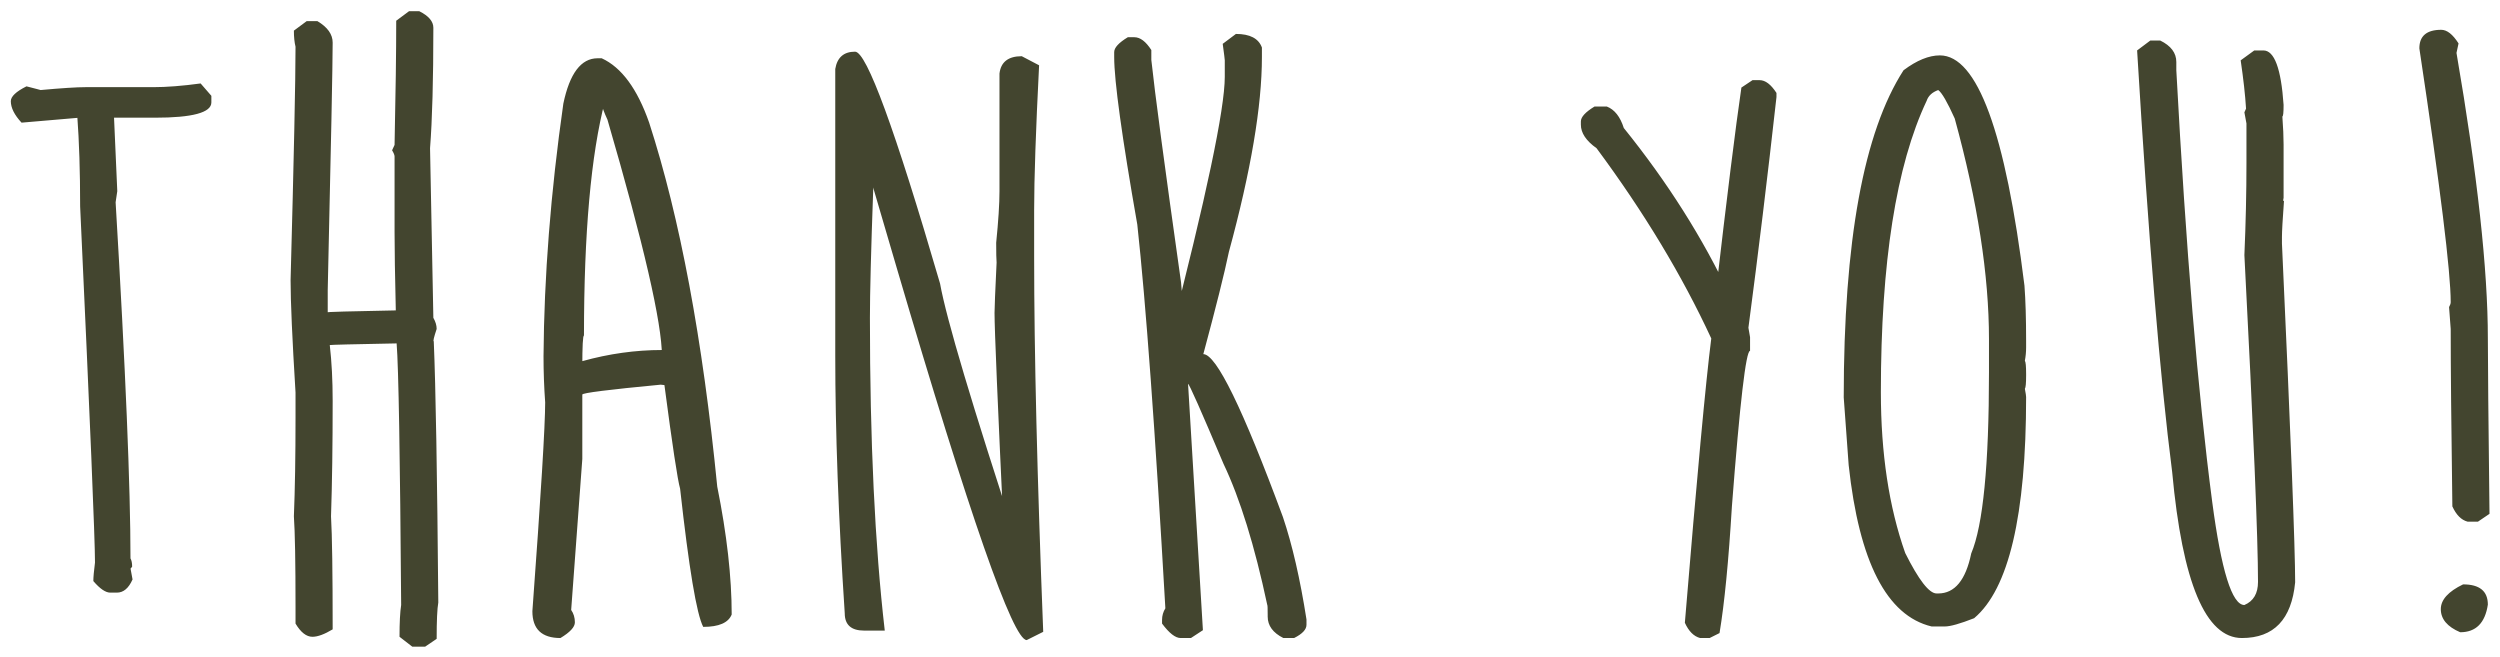 <?xml version="1.0"?>
<svg xmlns="http://www.w3.org/2000/svg" width="213" height="56" viewBox="0 0 213 56" fill="none">
<path d="M17.093 7.11L18.008 8.164V8.727C18.008 9.594 16.402 10.028 13.191 10.028H9.254C9.535 10.028 9.687 9.992 9.711 9.922L9.992 16.285C9.898 16.871 9.851 17.188 9.851 17.235C10.695 31.414 11.117 41.528 11.117 47.575C11.211 47.739 11.258 47.973 11.258 48.278C11.164 48.418 11.117 48.465 11.117 48.418L11.293 49.367C10.964 50.117 10.519 50.492 9.957 50.492H9.394C8.996 50.492 8.515 50.164 7.953 49.508C7.953 49.18 8 48.653 8.093 47.926C8.093 45.934 7.672 35.821 6.828 17.586C6.828 14.633 6.746 12.055 6.582 9.852L6.898 10.028H6.757L1.836 10.45C1.226 9.793 0.922 9.184 0.922 8.621C0.922 8.223 1.367 7.801 2.257 7.356C3.078 7.567 3.476 7.672 3.453 7.672C5.257 7.508 6.535 7.426 7.285 7.426H13.05C14.199 7.426 15.547 7.321 17.093 7.11ZM34.847 0.957H35.726C36.523 1.356 36.922 1.824 36.922 2.364C36.922 6.793 36.828 10.215 36.64 12.629L36.922 27.078C37.109 27.407 37.203 27.723 37.203 28.028C36.968 28.731 36.886 29.082 36.957 29.082C37.121 32.973 37.25 40.391 37.343 51.336C37.25 51.852 37.203 52.883 37.203 54.43L36.218 55.098H35.129L34.039 54.254C34.039 53.035 34.086 52.133 34.179 51.547C34.086 38.75 33.957 31.321 33.793 29.258C30.066 29.328 28.168 29.375 28.097 29.399C28.261 30.828 28.343 32.41 28.343 34.145C28.343 37.895 28.297 41.176 28.203 43.989C28.297 45.582 28.343 48.793 28.343 53.621C27.64 54.043 27.066 54.254 26.621 54.254C26.105 54.254 25.625 53.879 25.179 53.129V51.723C25.179 47.903 25.133 45.325 25.039 43.989C25.133 41.692 25.179 38.879 25.179 35.551V33.442C24.898 28.871 24.758 25.684 24.758 23.879C25.039 13.426 25.179 6.793 25.179 3.981C25.086 3.606 25.039 3.149 25.039 2.61L26.129 1.801H27.043C27.91 2.317 28.343 2.926 28.343 3.629C28.343 5.387 28.203 12.418 27.922 24.723V27.113L27.675 26.621C27.84 26.575 29.855 26.516 33.722 26.446C33.652 23.492 33.617 21.278 33.617 19.801V13.332C33.617 13.215 33.547 13.039 33.406 12.805L33.617 12.348C33.711 7.942 33.758 4.414 33.758 1.766L34.847 0.957ZM50.914 4.965H51.265C52.953 5.739 54.3 7.567 55.308 10.45C57.933 18.559 59.867 28.895 61.109 41.457C61.929 45.535 62.34 49.168 62.34 52.356C62.058 53.059 61.25 53.41 59.914 53.41C59.351 52.332 58.695 48.407 57.945 41.633C57.734 40.907 57.289 37.965 56.609 32.809L56.293 32.774C51.84 33.196 49.613 33.477 49.613 33.617V39.102L48.664 51.969C48.875 52.274 48.98 52.625 48.98 53.024C48.98 53.422 48.57 53.867 47.75 54.36C46.156 54.36 45.359 53.598 45.359 52.075C46.086 42.184 46.449 36.254 46.449 34.285C46.355 32.996 46.308 31.684 46.308 30.348C46.355 23.575 46.918 16.403 47.996 8.832C48.535 6.254 49.508 4.965 50.914 4.965ZM51.547 8.586C50.351 13.18 49.754 19.848 49.754 28.59C49.66 28.59 49.613 29.492 49.613 31.297V30.77C51.886 30.137 54.148 29.821 56.398 29.821V30.348C56.398 27.535 54.851 20.821 51.758 10.203C51.172 8.938 51.101 8.399 51.547 8.586ZM72.851 4.403C73.836 4.403 76.25 10.989 80.093 24.16C80.632 27.16 82.836 34.555 86.703 46.344H85.543V45.852C85.004 34.461 84.734 28.063 84.734 26.657C84.734 26.235 84.793 24.805 84.91 22.367C84.886 22.11 84.875 21.547 84.875 20.68C85.062 18.828 85.156 17.363 85.156 16.285V6.266C85.273 5.281 85.906 4.789 87.054 4.789L88.531 5.563C88.25 11.117 88.109 15.231 88.109 17.903V21.875C88.109 30.032 88.367 40.684 88.882 53.832L87.476 54.535C86.304 54.535 82.613 43.965 76.402 22.825L72.711 10.239L74.011 12.348L74.117 10.309C74.281 12.254 74.363 13.801 74.363 14.95L74.398 16.145C74.211 21.348 74.117 24.992 74.117 27.078C74.117 37.555 74.539 46.438 75.382 53.727H73.625C72.523 53.727 71.972 53.235 71.972 52.25C71.433 44.071 71.164 36.746 71.164 30.278V5.879C71.328 4.895 71.89 4.403 72.851 4.403ZM105.3 2.891C106.496 2.891 107.234 3.278 107.515 4.051V4.86C107.515 9.031 106.578 14.563 104.703 21.453C104.328 23.258 103.601 26.164 102.523 30.172C103.625 30.172 105.886 34.801 109.308 44.059C110.105 46.426 110.773 49.332 111.312 52.778V53.235C111.312 53.633 110.961 54.008 110.257 54.36H109.343C108.453 53.914 108.007 53.305 108.007 52.532V52.391C108.007 51.828 107.996 51.547 107.972 51.547C106.894 46.485 105.652 42.477 104.246 39.524C102.324 34.977 101.316 32.703 101.222 32.703L102.488 53.692L101.468 54.36H100.59C100.144 54.36 99.617 53.95 99.007 53.129V52.813C99.007 52.461 99.101 52.133 99.289 51.828C98.422 36.688 97.625 25.789 96.898 19.133C95.586 11.656 94.929 6.899 94.929 4.86V4.438C94.929 4.063 95.316 3.641 96.09 3.172H96.652C97.144 3.172 97.625 3.535 98.093 4.262V5.106C98.375 7.778 99.218 14.094 100.625 24.055C100.906 27.313 101.047 28.977 101.047 29.047H99.605C102.769 16.789 104.351 9.289 104.351 6.547V5.141C104.351 5.071 104.293 4.602 104.175 3.735L105.3 2.891ZM149.316 6.828H149.914C150.406 6.828 150.886 7.192 151.355 7.918V8.27C150.605 14.996 149.808 21.547 148.965 27.922L149.105 28.731V29.891C148.754 29.891 148.238 34.309 147.558 43.145C147.277 47.809 146.925 51.407 146.504 53.938L145.66 54.36H144.851C144.312 54.219 143.879 53.785 143.55 53.059C144.582 40.59 145.332 32.516 145.8 28.836C143.316 23.469 140.058 18.067 136.027 12.629C135.136 11.996 134.691 11.328 134.691 10.625V10.344C134.691 9.969 135.078 9.547 135.851 9.078H136.906C137.562 9.336 138.043 9.946 138.347 10.906C142.074 15.524 145.097 20.305 147.418 25.25H146.152C147.136 16.742 147.875 10.813 148.367 7.461L149.316 6.828ZM165.277 4.719C168.465 4.719 170.867 11.258 172.484 24.336C172.578 25.578 172.625 27.149 172.625 29.047V29.61C172.625 29.985 172.59 30.36 172.519 30.735C172.59 30.828 172.625 31.203 172.625 31.86V32C172.625 32.657 172.59 33.032 172.519 33.125C172.59 33.5 172.625 33.735 172.625 33.828C172.625 43.907 171.148 50.188 168.195 52.672C167 53.141 166.168 53.375 165.699 53.375H164.574C160.754 52.461 158.398 47.879 157.507 39.629L157.086 33.864C157.086 20.551 158.785 11.258 162.183 5.985C163.308 5.141 164.34 4.719 165.277 4.719ZM160.25 33.407C160.25 38.633 160.941 43.203 162.324 47.117C163.472 49.414 164.363 50.563 164.996 50.563H165.136C166.543 50.563 167.48 49.426 167.949 47.153C168.957 44.762 169.461 39.617 169.461 31.719V28.907C169.461 23.446 168.488 17.176 166.543 10.098C165.91 8.692 165.441 7.883 165.136 7.672C164.621 7.86 164.293 8.164 164.152 8.586C161.55 14.094 160.25 22.367 160.25 33.407ZM183.207 3.453H184.05C184.965 3.899 185.422 4.508 185.422 5.281V5.985C186.242 21.219 187.261 33.477 188.48 42.758C189.254 48.617 190.168 51.547 191.222 51.547C191.996 51.219 192.382 50.563 192.382 49.578C192.382 45.899 191.996 36.617 191.222 21.735C191.34 19.016 191.398 16.391 191.398 13.86V10.52L191.222 9.571L191.363 9.254C191.293 8.106 191.14 6.735 190.906 5.141L192.066 4.297H192.84C193.777 4.297 194.351 5.844 194.562 8.938C194.562 9.594 194.527 9.922 194.457 9.922C194.527 10.86 194.562 11.656 194.562 12.313V16.848L194.422 17.692C194.422 17.293 194.48 17.094 194.597 17.094C194.48 18.688 194.422 19.719 194.422 20.188V20.75C195.172 37.063 195.547 46.684 195.547 49.614C195.242 52.778 193.73 54.36 191.011 54.36C187.918 54.36 185.937 49.649 185.07 40.227C184.039 32.188 183.043 20.211 182.082 4.297L183.207 3.453ZM207.992 2.539C208.484 2.539 208.976 2.926 209.468 3.699L209.293 4.508C211.074 14.867 211.965 22.977 211.965 28.836C211.965 30.758 212.011 35.739 212.105 43.778L211.121 44.446H210.242C209.703 44.305 209.269 43.871 208.941 43.145C208.847 36.301 208.8 31.262 208.8 28.028L208.66 26.164C208.754 26 208.8 25.86 208.8 25.742C208.8 23.141 207.91 15.934 206.129 4.121C206.129 3.067 206.75 2.539 207.992 2.539ZM209.855 49.789C211.261 49.789 211.965 50.364 211.965 51.512C211.73 53.082 210.945 53.867 209.609 53.867C208.508 53.399 207.957 52.742 207.957 51.899C207.957 51.102 208.59 50.399 209.855 49.789Z" fill="#43452F"/>
</svg>
